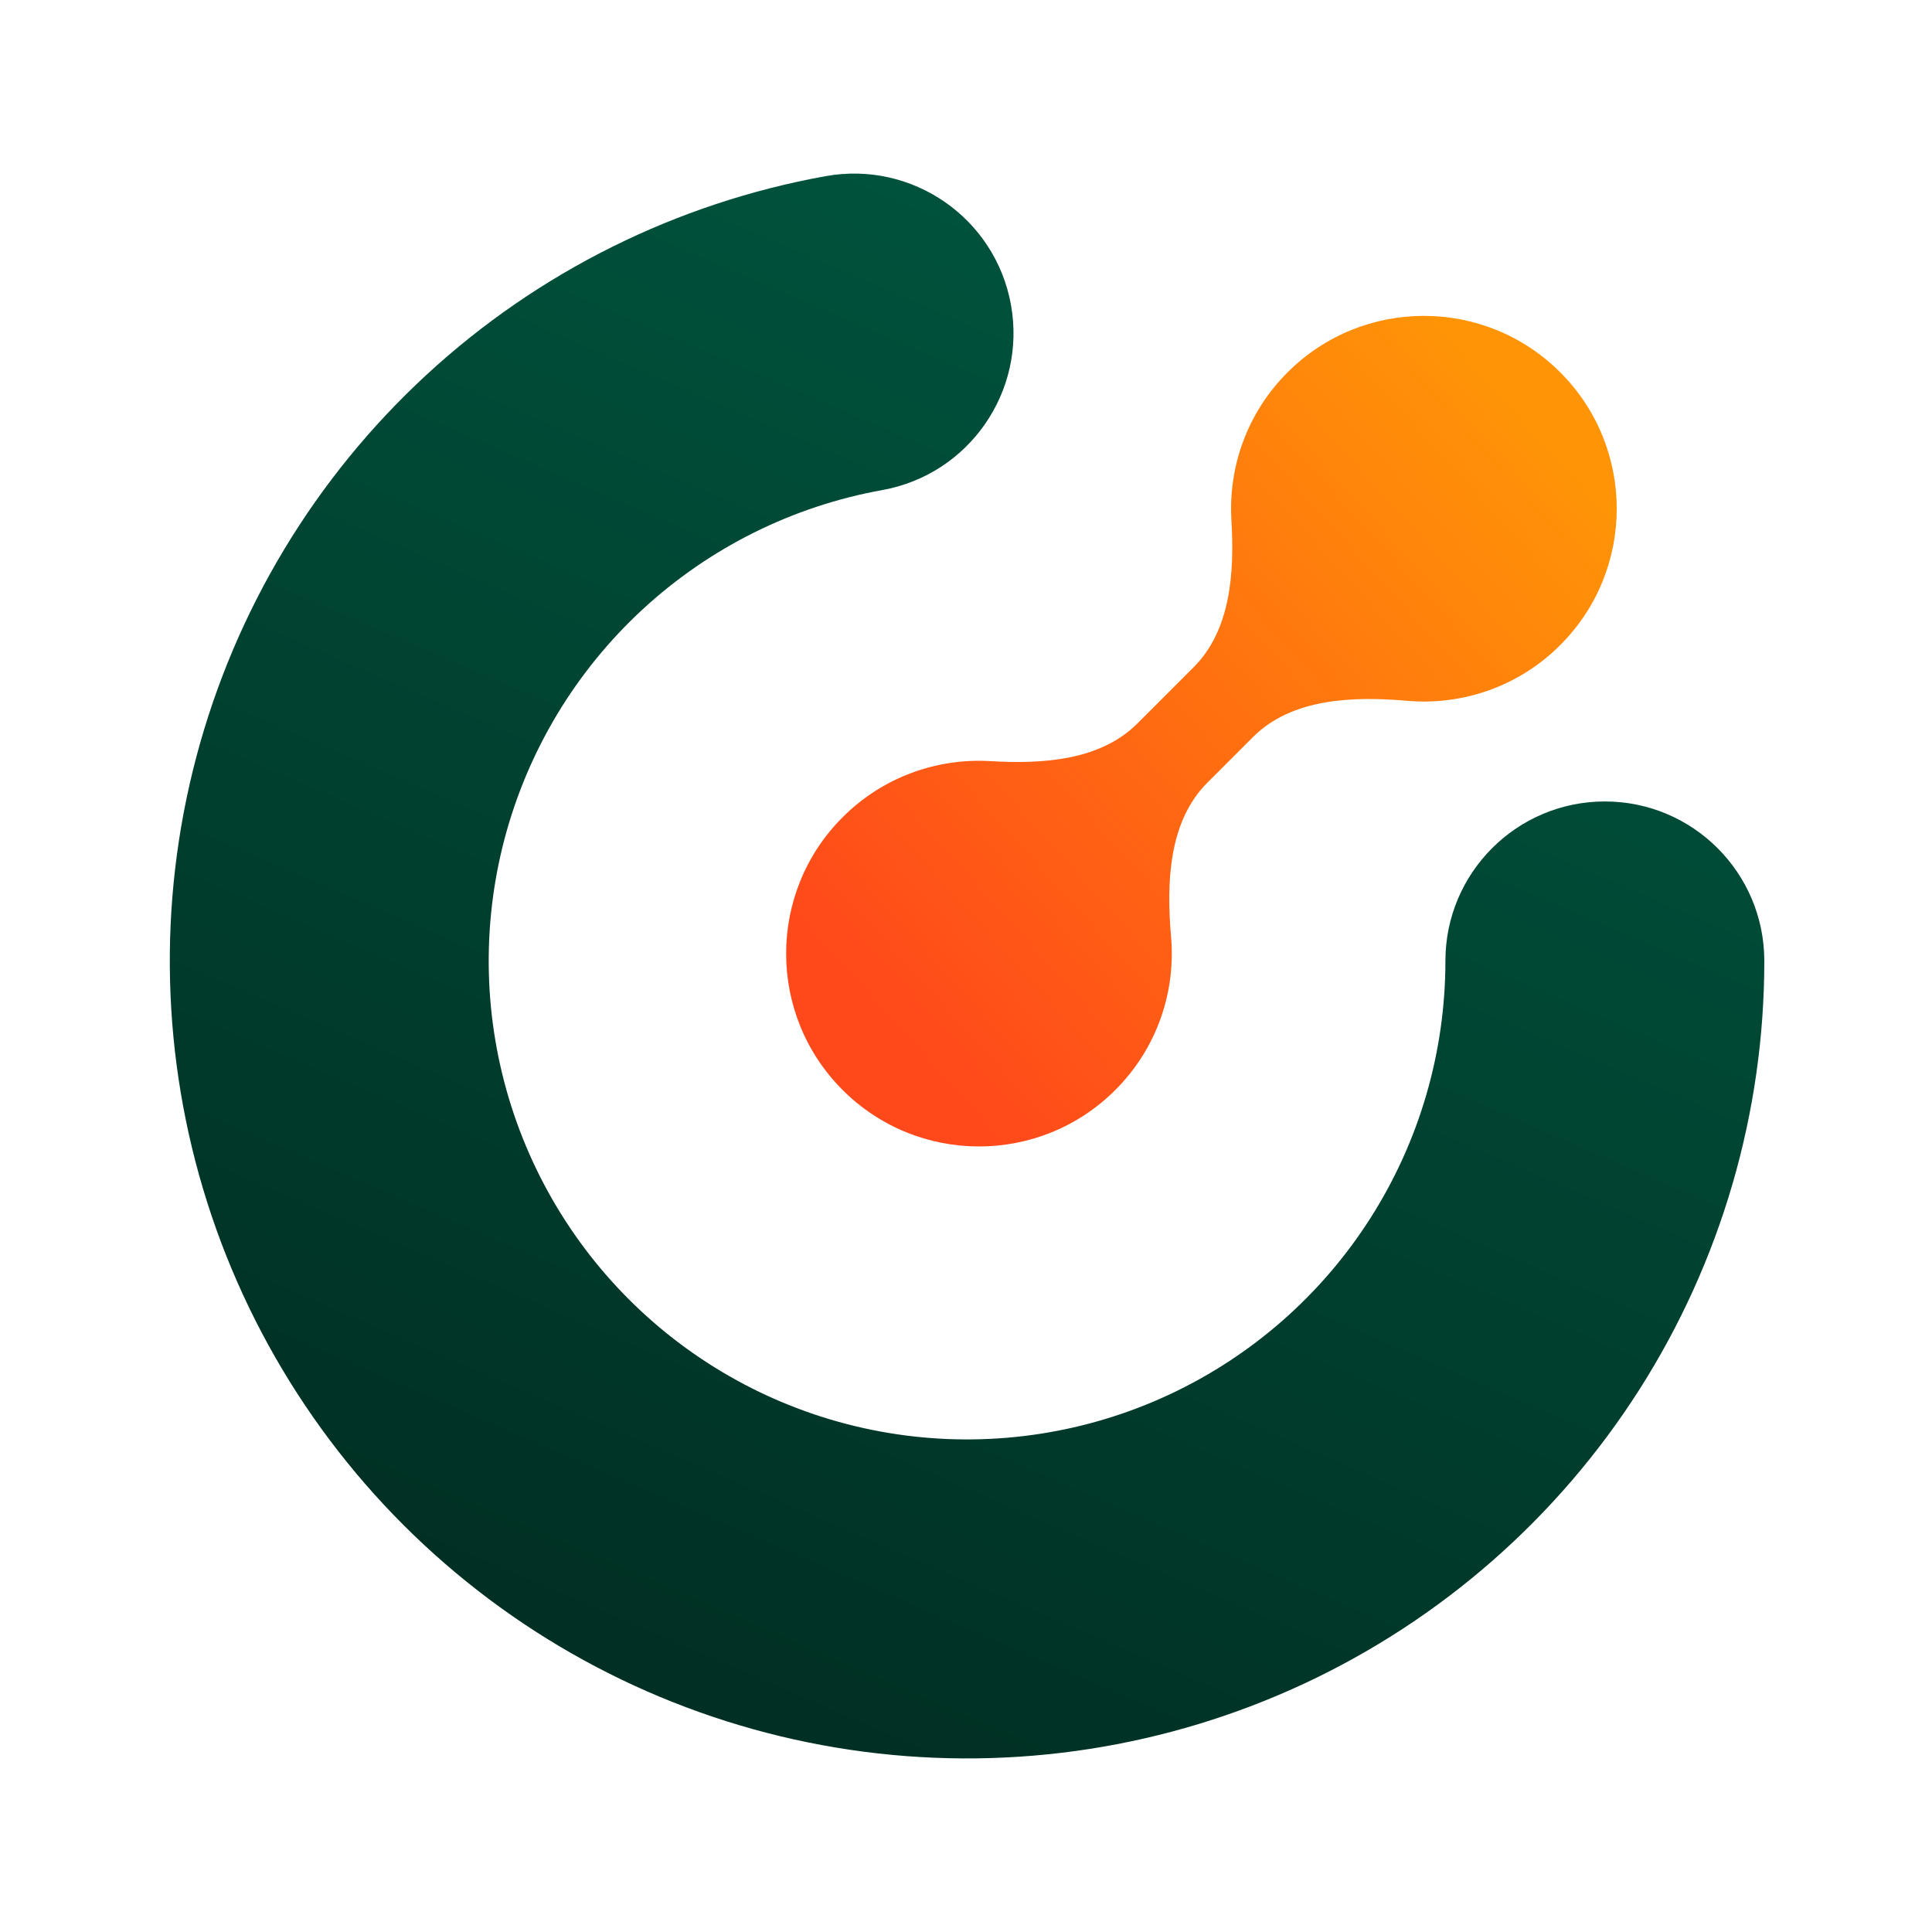 <svg width="512" height="512" viewBox="0 0 512 512" fill="none" xmlns="http://www.w3.org/2000/svg">
<path d="M218.84 46.676C241.808 42.54 263.781 57.811 267.916 80.785C272.052 103.759 256.784 125.737 233.816 129.873C210.086 134.147 188.067 145.103 170.341 161.453C152.616 177.802 139.919 198.869 133.742 222.181C127.565 245.493 128.166 270.086 135.468 293.07C142.77 316.053 156.473 336.477 174.97 351.945C193.468 367.413 215.992 377.287 239.901 380.402C263.809 383.518 288.112 379.747 309.955 369.536C331.798 359.323 350.28 343.09 363.226 322.744C376.171 302.398 383.048 278.778 383.048 254.661C383.05 231.32 401.968 212.395 425.305 212.395C448.641 212.395 467.559 231.32 467.561 254.661C467.561 294.856 456.102 334.222 434.526 368.132C412.949 402.042 382.149 429.093 345.744 446.114C309.338 463.134 268.833 469.423 228.984 464.23C189.135 459.037 151.593 442.582 120.762 416.8C89.932 391.019 67.095 356.976 54.924 318.669C42.754 280.361 41.755 239.376 52.05 200.522C62.346 161.668 83.507 126.556 113.049 99.306C142.591 72.057 179.29 53.799 218.84 46.676Z" fill="url(#paint0_linear_223_102)"/>
<path d="M223.3 216.582C234.054 205.829 248.407 200.872 262.48 201.709C276.323 202.532 291.605 201.54 301.41 191.735L316.364 176.781C326.168 166.976 327.161 151.697 326.339 137.856C325.504 123.783 330.462 109.432 341.215 98.679C361.172 78.721 393.53 78.721 413.487 98.679C433.444 118.636 433.443 150.992 413.486 170.95C402.374 182.061 387.419 186.985 372.901 185.722C358.464 184.466 342.306 185.072 332.06 195.319L319.943 207.435C309.697 217.681 309.09 233.836 310.345 248.272C311.607 262.79 306.684 277.744 295.573 288.855C275.616 308.812 243.258 308.812 223.3 288.855C203.343 268.898 203.343 236.54 223.3 216.582Z" fill="url(#paint1_linear_223_102)"/>
<defs>
<linearGradient id="paint0_linear_223_102" x1="398.415" y1="-56.439" x2="156.402" y2="505.695" gradientUnits="userSpaceOnUse">
<stop stop-color="#006046"/>
<stop offset="1" stop-color="#002A1F"/>
</linearGradient>
<linearGradient id="paint1_linear_223_102" x1="258.841" y1="296.976" x2="431.707" y2="140.756" gradientUnits="userSpaceOnUse">
<stop stop-color="#FF491A"/>
<stop offset="1" stop-color="#FF9407"/>
</linearGradient>
</defs>
</svg>
